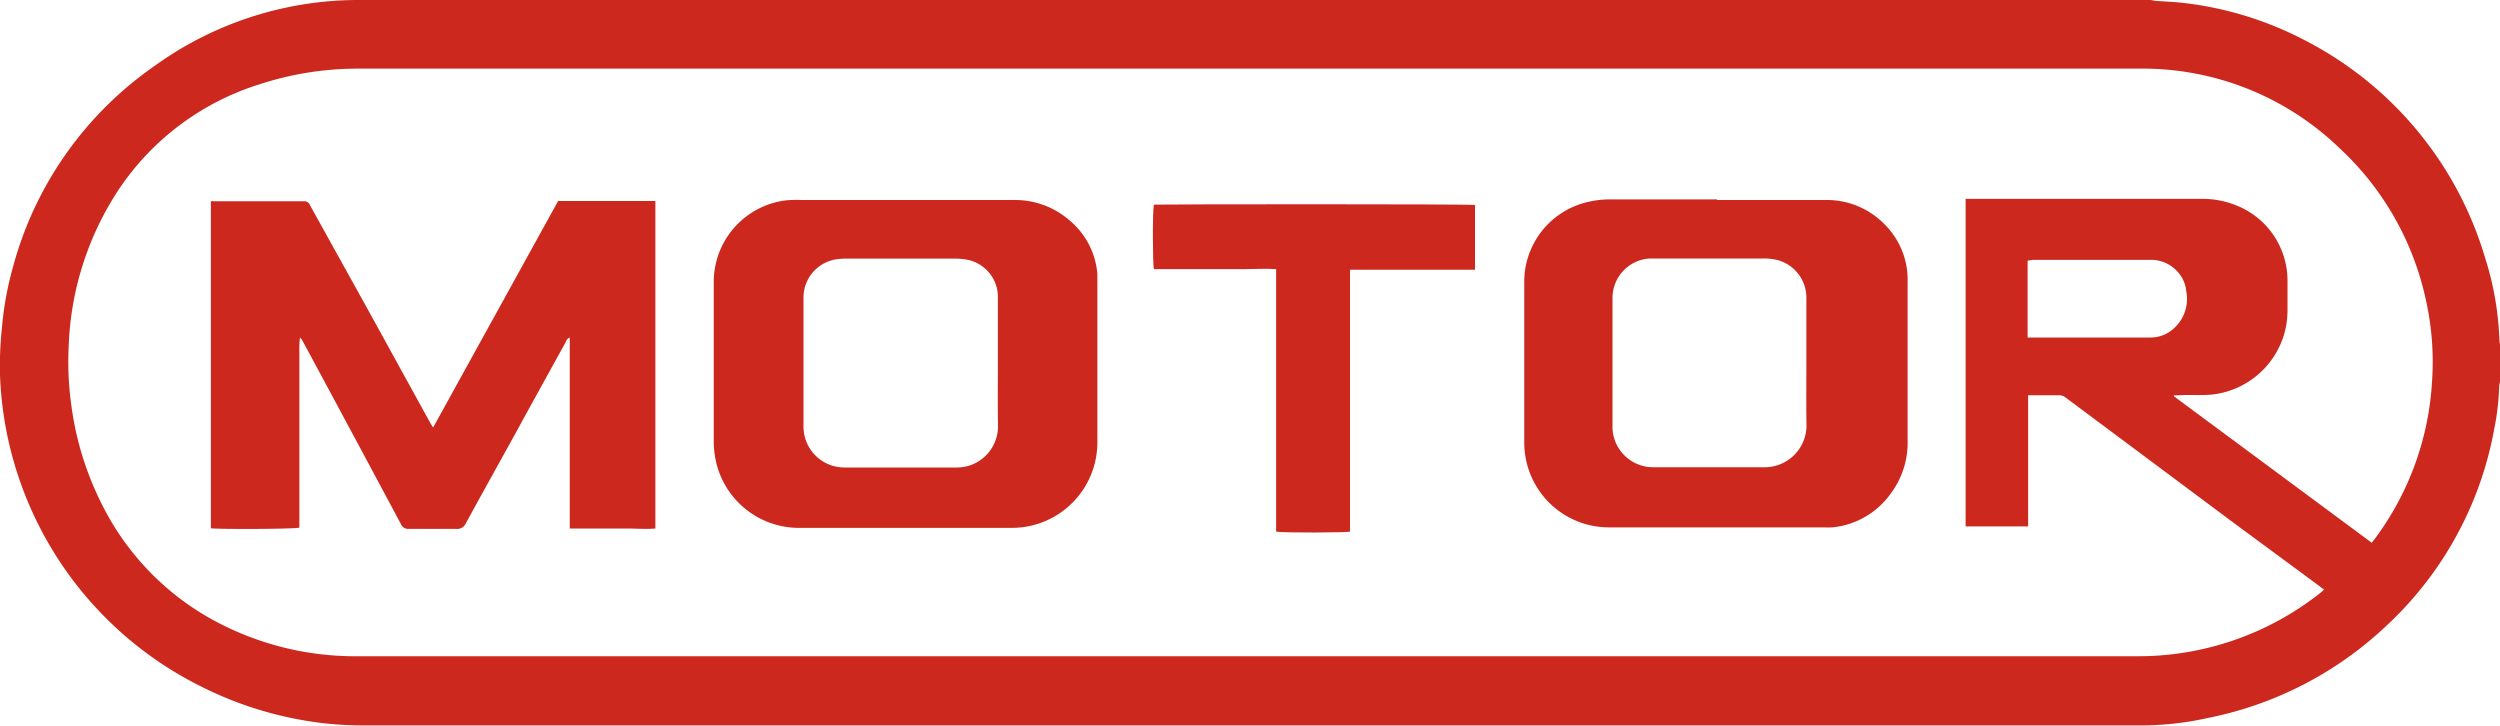 <svg xmlns="http://www.w3.org/2000/svg" viewBox="0 0 200 58.06"><path d="M200,27.55v3a2.65,2.65,0,0,0-.07.41,19.86,19.86,0,0,1-.39,3.35,28.4,28.4,0,0,1-8.68,15.8,29,29,0,0,1-14.19,7.32,24.77,24.77,0,0,1-5,.6H29.24A28.07,28.07,0,0,1,26,57.87a29.22,29.22,0,0,1-9.87-2.93A29,29,0,0,1,0,30a28.27,28.27,0,0,1,.15-3.72,26.18,26.18,0,0,1,.91-5A28.62,28.62,0,0,1,12.26,5.35,27.89,27.89,0,0,1,28.78,0H171.21c0.21,0,.41,0,0.62,0H172c0.15,0,.3.06,0.45,0.07,0.79,0.06,1.58.08,2.36,0.18a27.78,27.78,0,0,1,9.63,3,28.74,28.74,0,0,1,14.36,17.35,24.33,24.33,0,0,1,1.15,6.54A2.5,2.5,0,0,0,200,27.55ZM189.74,43.42l0.36-.47a23.28,23.28,0,0,0,4.46-12.38,22.87,22.87,0,0,0-.56-6.89,23.19,23.19,0,0,0-6.82-11.81,22.68,22.68,0,0,0-15.95-6.38H28.71a25.37,25.37,0,0,0-8,1.27A21.11,21.11,0,0,0,9.5,15.16a24.23,24.23,0,0,0-4,12.45,25.13,25.13,0,0,0,.2,4.76,24.57,24.57,0,0,0,2.41,7.89A21.42,21.42,0,0,0,17.81,50a23.74,23.74,0,0,0,10.7,2.5H171a23.48,23.48,0,0,0,14.63-5.07c0.1-.07.18-0.16,0.29-0.26l-0.47-.36-6.78-5-13.41-10a0.88,0.88,0,0,0-.57-0.19h-2.1c-0.1,0-.2,0-0.34,0V42.11h-5V15.91l0.37,0h18.59a7.09,7.09,0,0,1,2.61.49,6.47,6.47,0,0,1,4.18,6c0,0.83,0,1.66,0,2.48a8,8,0,0,1-.09,1.08,6.79,6.79,0,0,1-6,5.61c-0.86.07-1.73,0-2.6,0.05l-0.4,0,0,0.08ZM162.21,20.85V27l0.32,0h9.54a2.69,2.69,0,0,0,1.71-.62,3.17,3.17,0,0,0,1.12-3.09,2.65,2.65,0,0,0-.46-1.26,2.87,2.87,0,0,0-2.5-1.24h-9.31Z" style="fill:#cd281e"/><path d="M16.87,42.26V16.1a2.67,2.67,0,0,1,.29,0h7.18a0.47,0.47,0,0,1,.46.32l4.44,8,5.18,9.41c0.06,0.11.13,0.21,0.23,0.37l10-18.12h7.78V42.28c-0.75.07-1.51,0-2.27,0H45.58V27a0.56,0.56,0,0,0-.32.36L42.15,33c-1.63,3-3.27,5.9-4.88,8.86a0.75,0.75,0,0,1-.78.45c-1.25,0-2.51,0-3.76,0a0.63,0.63,0,0,1-.66-0.39q-3.89-7.28-7.81-14.55A1.37,1.37,0,0,0,24,27a7.41,7.41,0,0,0-.05,1.15c0,0.39,0,.78,0,1.16v12.9C23.61,42.33,17.33,42.35,16.87,42.26Z" style="fill:#cd281e"/><path d="M72.48,16c2.9,0,5.79,0,8.69,0a6.63,6.63,0,0,1,4.38,1.62,6.22,6.22,0,0,1,2.24,4.32c0,0.31,0,.62,0,0.93q0,6.27,0,12.53a6.84,6.84,0,0,1-6.76,6.83c-5.72,0-11.43,0-17.15,0a6.8,6.8,0,0,1-6.72-6,8,8,0,0,1-.06-1c0-4.19,0-8.38,0-12.57a6.58,6.58,0,0,1,5.69-6.62A9.16,9.16,0,0,1,64.14,16h8.34Zm7.35,13h0q0-2.41,0-4.81c0-.19,0-0.39,0-0.58a3.05,3.05,0,0,0-2.34-2.81,5.67,5.67,0,0,0-1.23-.11H67.86a5.33,5.33,0,0,0-1,.06,3.1,3.1,0,0,0-2.58,3.13q0,5.14,0,10.28a3.27,3.27,0,0,0,3.24,3.24H76.6a3.66,3.66,0,0,0,.91-0.14A3.31,3.31,0,0,0,79.84,34C79.81,32.37,79.83,30.68,79.83,29Z" style="fill:#cd281e"/><path d="M137.36,16H146a6.46,6.46,0,0,1,4.82,2,6.24,6.24,0,0,1,1.79,4.26c0,0.78,0,1.55,0,2.33,0,3.56,0,7.11,0,10.67a6.82,6.82,0,0,1-1.36,4.24,6.53,6.53,0,0,1-4.66,2.69,5.92,5.92,0,0,1-.66,0H128.82a6.77,6.77,0,0,1-6.74-5.42,6.63,6.63,0,0,1-.14-1.38c0-4.28,0-8.56,0-12.84a6.55,6.55,0,0,1,5.21-6.42,7.82,7.82,0,0,1,1.73-.18h8.49ZM144.51,29h0c0-1.73,0-3.47,0-5.2A3.11,3.11,0,0,0,142,20.76a4.75,4.75,0,0,0-1-.08h-9a3.16,3.16,0,0,0-3,3.24c0,3.4,0,6.8,0,10.2a3.09,3.09,0,0,0,.06.65,3.26,3.26,0,0,0,3.23,2.61c3,0,5.95,0,8.92,0A3.35,3.35,0,0,0,144.52,34C144.49,32.37,144.51,30.7,144.51,29Z" style="fill:#cd281e"/><path d="M118,16.4v5.18H108c0,0.8,0,1.57,0,2.34s0,1.55,0,2.33V42.53c-0.3.08-5.31,0.11-5.91,0v-21c-0.86-.06-1.67,0-2.47,0H92.31c-0.09-.29-0.12-4.6,0-5.16C92.55,16.34,117.39,16.31,118,16.4Z" style="fill:#cd281e"/></svg>